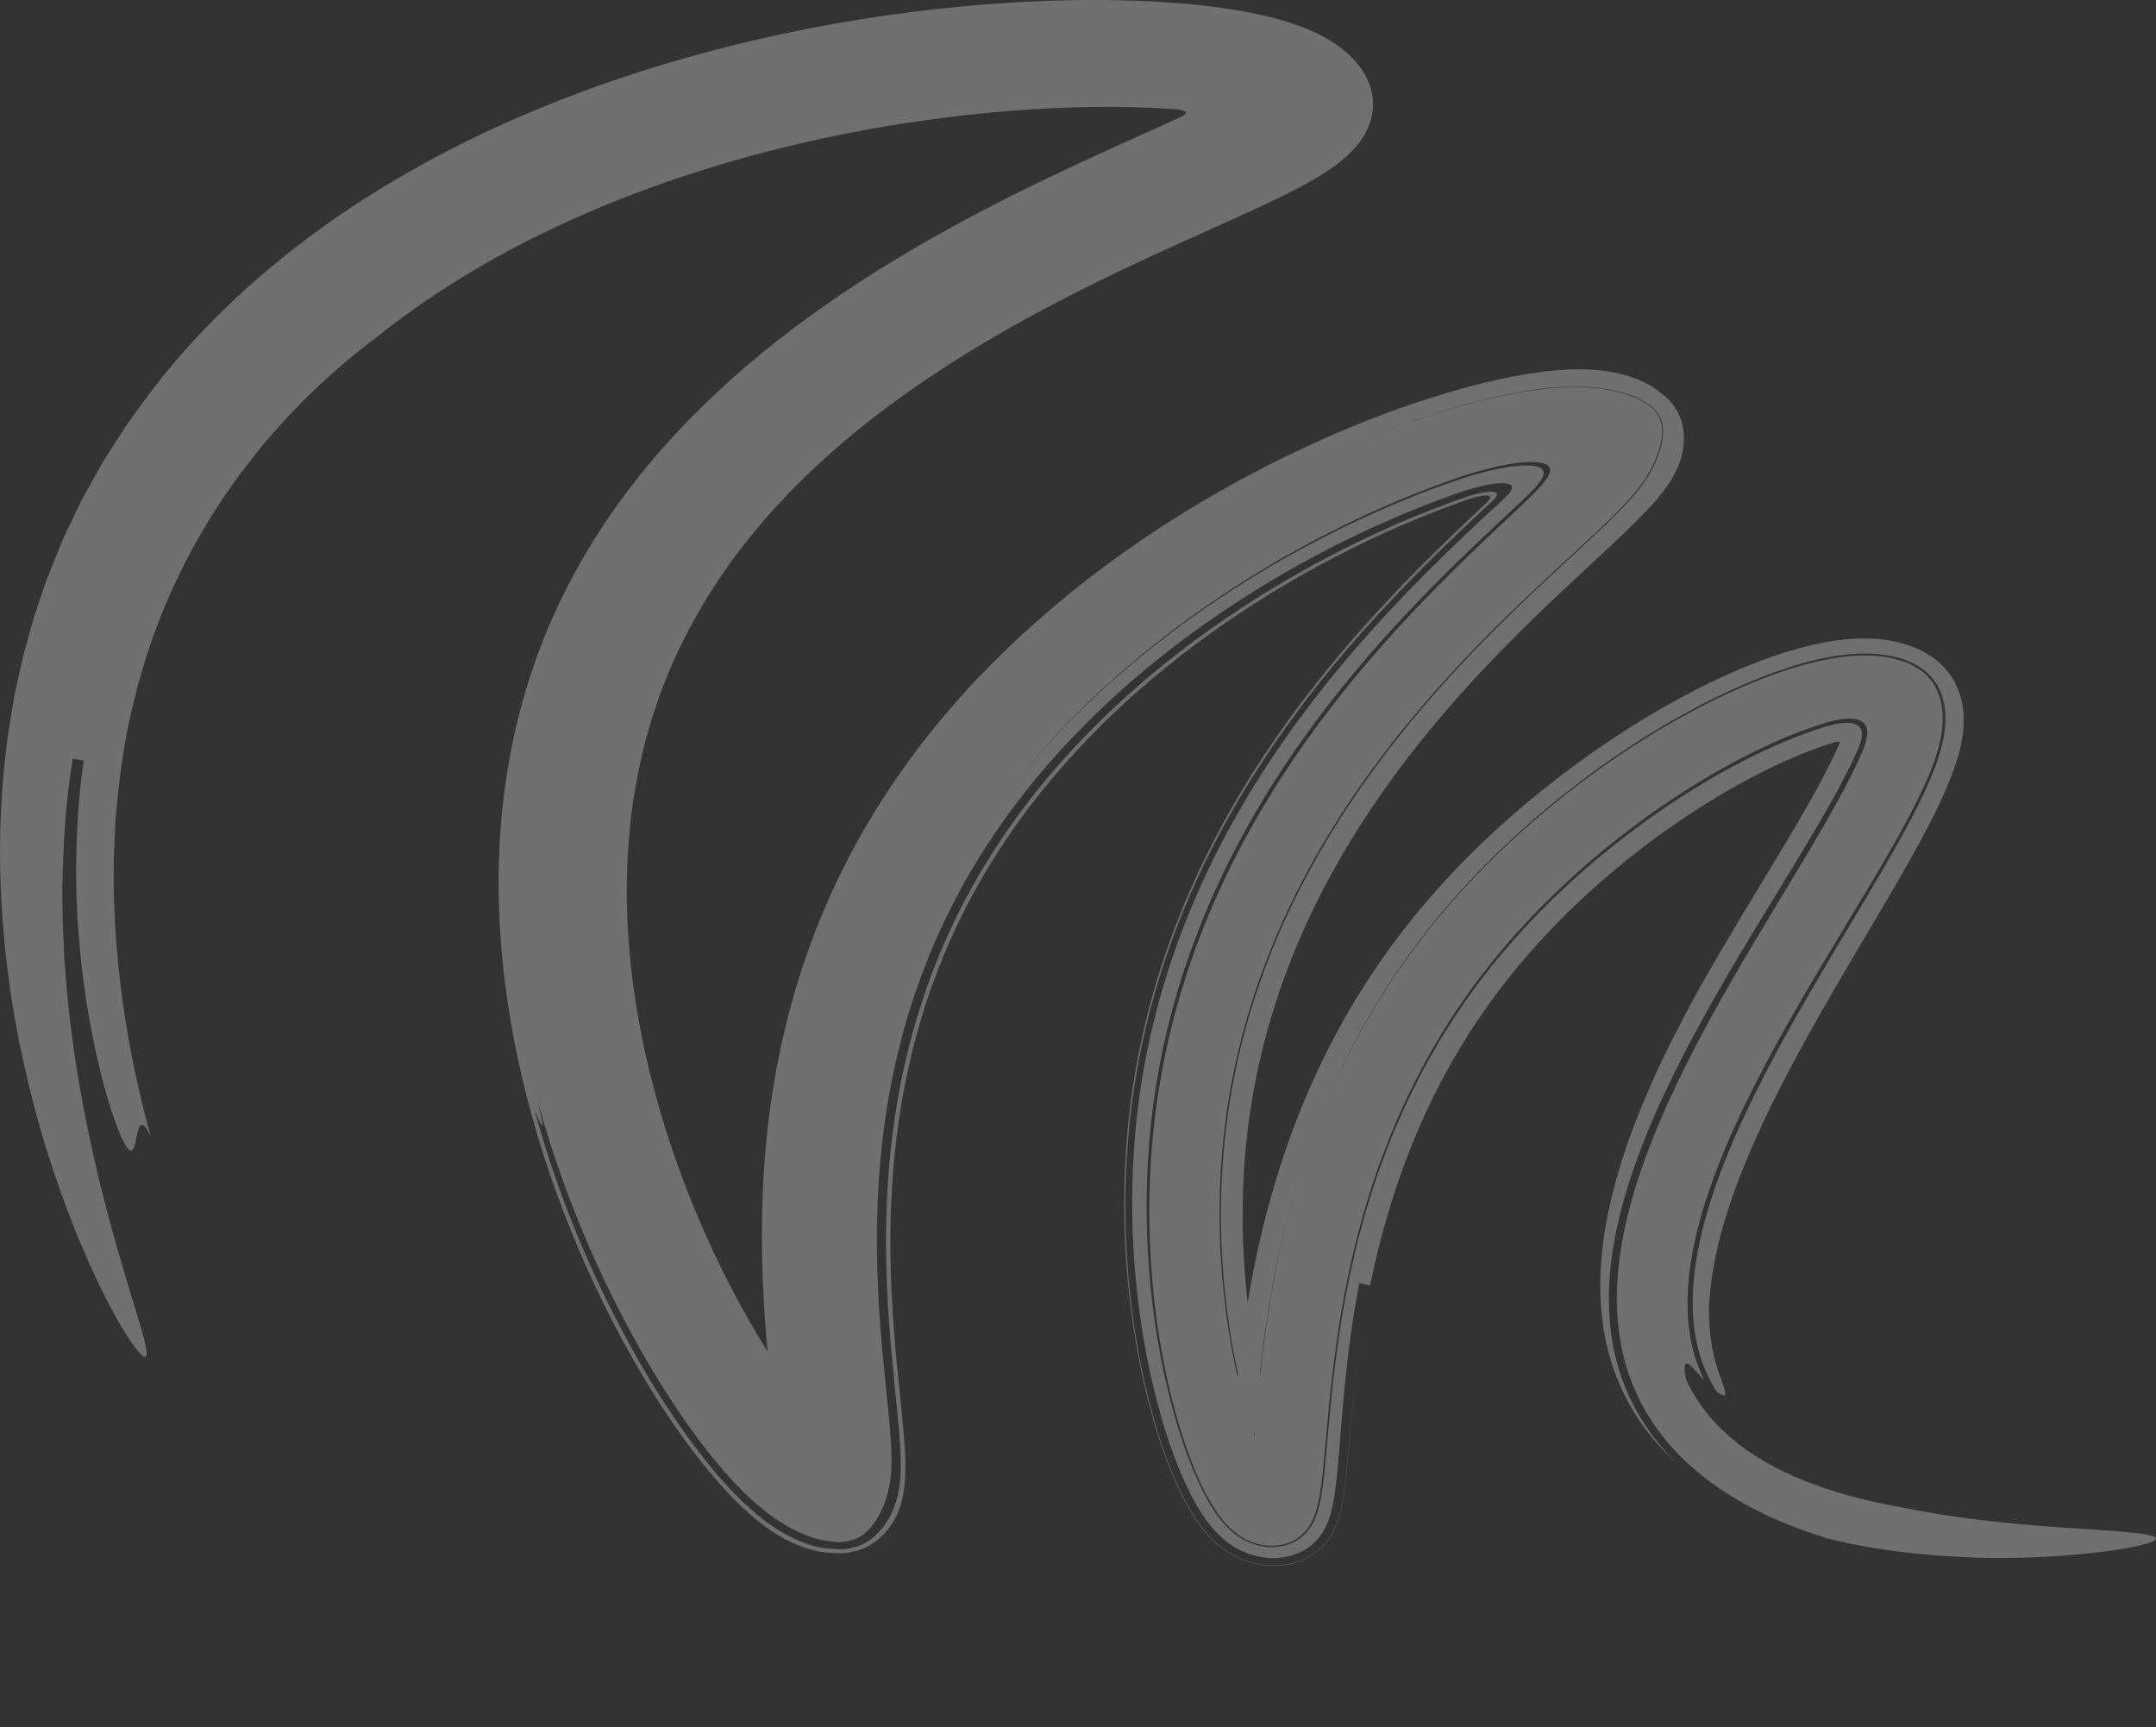<?xml version="1.0" encoding="UTF-8"?> <svg xmlns="http://www.w3.org/2000/svg" viewBox="0 0 555.781 445.168" fill="none"><rect x="0" y="0" width="555.781" height="445.168" fill="#333333" stroke="none"/><path d="M470.626 396.288C464.344 394.344 458.027 391.954 451.932 388.773C445.853 385.608 439.987 381.692 434.919 376.998C433.516 375.588 432.037 374.234 430.777 372.718C429.461 371.245 428.205 369.734 427.1 368.148C424.834 365.005 422.978 361.695 421.517 358.353C418.567 351.649 417.264 344.881 416.897 338.431C416.544 331.973 417.126 325.786 418.182 319.834C419.258 313.884 420.819 308.161 422.681 302.601C426.415 291.485 431.253 280.99 436.507 270.783C441.775 260.583 447.507 250.693 453.337 240.928C459.157 231.165 465.128 221.521 470.685 211.877C473.447 207.064 476.109 202.232 478.387 197.444L479.218 195.65L479.968 193.947C480.188 193.447 480.383 192.962 480.564 192.45C480.924 191.445 481.232 190.402 481.334 189.325C481.382 188.789 481.37 188.236 481.23 187.689C481.094 187.147 480.804 186.61 480.321 186.2C479.336 185.376 477.917 185.2 476.66 185.201C475.369 185.206 474.109 185.413 472.881 185.678C472.262 185.821 471.678 185.962 471.034 186.154L470.771 186.229L470.259 186.388L469.235 186.705C468.551 186.938 467.864 187.145 467.192 187.389C461.727 189.276 456.296 191.652 451.014 194.3C445.733 196.947 440.583 199.883 435.587 203.019C425.584 209.29 416.19 216.381 407.479 224.072C398.783 231.772 390.789 240.103 383.727 249.009C369.591 266.818 359.302 287.169 352.623 308.929C349.274 319.816 346.807 331.042 345.035 342.529C344.149 348.275 343.438 354.08 342.835 359.96C342.226 365.85 341.766 371.764 341.147 377.931C340.986 379.476 340.821 381.038 340.597 382.653C340.372 384.275 340.125 385.918 339.686 387.776C339.471 388.696 339.19 389.706 338.741 390.873L338.345 391.804C338.184 392.142 337.975 392.534 337.771 392.89L337.608 393.17L337.379 393.506C337.225 393.73 337.064 393.95 336.895 394.165C336.802 394.278 336.74 394.371 336.625 394.498L336.24 394.915C335.975 395.187 335.705 395.452 335.413 395.706C335.293 395.817 335.066 395.989 334.851 396.145C334.638 396.304 334.416 396.449 334.187 396.596C333.958 396.737 333.725 396.879 333.482 397.002C333.267 397.126 332.966 397.265 332.633 397.405C331.985 397.668 331.303 397.89 330.607 398.053C329.909 398.216 329.1 398.3 328.326 398.339C327.934 398.352 327.542 398.357 327.147 398.345C326.789 398.323 326.445 398.291 326.085 398.243C325.38 398.157 324.639 398.015 324.114 397.861C323.828 397.779 323.536 397.691 323.253 397.6C322.974 397.505 322.668 397.401 322.471 397.312C322.034 397.129 321.587 396.927 321.166 396.721C319.7 395.951 318.662 395.167 317.942 394.544L317.382 394.052L316.915 393.608C316.596 393.3 316.34 393.023 316.088 392.751C314.14 390.572 313.07 388.818 312.026 387.071C311.018 385.333 310.177 383.67 309.414 382.023C307.889 378.724 306.661 375.502 305.555 372.278C303.357 365.839 301.701 359.427 300.373 352.995C299.048 346.562 298.067 340.119 297.387 333.664C295.554 315.592 295.953 297.222 299.005 279.067C302.039 260.923 307.771 243.091 315.884 226.122C323.982 209.146 334.436 193.036 346.528 177.972C352.571 170.432 359.017 163.144 365.748 156.09C369.113 152.561 372.555 149.089 376.039 145.668L381.3 140.571L386.543 135.596L391.963 130.519C393.755 128.818 395.552 127.123 397.181 125.305C397.978 124.395 398.76 123.454 399.286 122.389C399.526 121.859 399.725 121.27 399.53 120.669C399.342 120.064 398.654 119.655 397.99 119.45C396.621 119.034 395.18 119.04 393.791 119.074C392.4 119.137 391.025 119.299 389.668 119.511C386.958 119.942 384.321 120.558 381.744 121.277C380.451 121.63 379.18 122.022 377.915 122.419L376.035 123.042L374.696 123.506C374.109 123.709 373.513 123.914 372.935 124.128C363.562 127.491 354.479 131.4 345.74 135.714C328.26 144.35 312.135 154.557 297.761 165.955C283.38 177.356 270.763 189.974 260.336 203.514C272.775 187.519 288.018 173.101 305.281 160.526C322.541 147.969 341.798 137.141 362.477 128.668C365.064 127.611 367.67 126.597 370.296 125.629C371.605 125.139 372.938 124.678 374.254 124.21L376.028 123.605L377.025 123.278C379.669 122.419 382.358 121.654 385.1 121.052C387.842 120.46 390.635 119.973 393.508 119.95C394.229 119.959 394.951 120.002 395.661 120.129C396.358 120.263 397.115 120.489 397.6 120.99C398.087 121.516 397.981 122.214 397.759 122.766C397.527 123.331 397.183 123.86 396.809 124.355C395.278 126.339 393.386 128.08 391.548 129.825L385.977 134.988L380.188 140.456C378.199 142.355 376.218 144.266 374.265 146.195C370.341 150.056 366.48 153.982 362.717 157.988C347.641 173.997 334.062 191.326 323.221 210.11C312.366 228.867 304.27 249.084 299.802 270.192C295.305 291.308 294.462 313.175 296.968 335.007C298.248 345.937 300.321 356.86 303.659 367.837C305.367 373.345 307.302 378.808 310.209 384.552C310.957 385.997 311.763 387.468 312.78 389.029C313.293 389.813 313.852 390.619 314.534 391.483C315.236 392.359 316.002 393.275 317.196 394.362C317.529 394.655 317.853 394.935 318.211 395.221C318.655 395.552 319.029 395.837 319.557 396.177C319.84 396.356 320.128 396.528 320.414 396.696C320.676 396.85 321.032 397.036 321.433 397.219C321.821 397.396 322.201 397.568 322.607 397.725C323.101 397.906 323.615 398.069 324.129 398.207C324.601 398.343 325.246 398.472 325.883 398.556C326.518 398.64 327.109 398.708 327.836 398.688C328.536 398.683 329.232 398.631 329.918 398.533C330.614 398.447 331.192 398.277 331.813 398.089C332.402 397.904 333.031 397.661 333.521 397.412C333.951 397.19 334.361 396.945 334.765 396.68C335.134 396.433 335.605 396.096 335.796 395.901C336.047 395.679 336.296 395.443 336.523 395.203C336.734 394.979 337.028 394.675 337.144 394.514L337.577 393.934L337.989 393.34L338.27 392.858C338.437 392.547 338.637 392.187 338.766 391.911L339.113 391.1C339.233 390.81 339.312 390.585 339.389 390.347L339.632 389.631L339.996 388.335C340.411 386.679 340.649 385.236 340.862 383.806C341.075 382.386 341.238 381.019 341.387 379.669C341.68 376.973 341.915 374.351 342.146 371.748C342.604 366.557 343.06 361.45 343.626 356.373C344.743 346.236 346.281 336.265 348.45 326.465C352.77 306.885 359.649 288.046 369.636 270.765C374.621 262.119 380.362 253.888 386.858 246.13C393.345 238.361 400.575 231.056 408.367 224.232C416.163 217.414 424.535 211.081 433.396 205.374C442.255 199.685 451.628 194.557 461.339 190.577C463.761 189.59 466.201 188.679 468.642 187.887C469.251 187.689 469.861 187.491 470.461 187.315L471.304 187.06L471.669 186.96C472.147 186.829 472.6 186.731 473.067 186.631C474.002 186.441 474.947 186.305 475.908 186.287C476.857 186.276 477.87 186.363 478.71 186.83C479.123 187.059 479.472 187.402 479.671 187.788C479.877 188.17 479.961 188.588 479.979 189.002C480.013 189.822 479.837 190.612 479.599 191.367C479.361 192.132 479.071 192.834 478.729 193.574C477.822 195.664 476.776 197.81 475.679 199.951C471.24 208.545 465.945 217.199 460.675 225.872C455.374 234.554 449.997 243.289 444.824 252.186C439.652 261.084 434.667 270.135 430.167 279.502C425.684 288.877 421.651 298.545 418.707 308.831C417.248 313.972 416.075 319.281 415.379 324.796C414.681 330.313 414.484 336.061 415.123 342.031C415.778 347.994 417.3 354.227 420.205 360.354C421.635 363.417 423.416 366.43 425.509 369.317C426.545 370.767 427.684 372.165 428.887 373.518C429.497 374.193 430.059 374.895 430.713 375.539L432.653 377.478C430.419 375.505 428.319 373.334 426.352 371.048C424.41 368.744 422.641 366.292 421.098 363.743C417.989 358.641 415.798 353.174 414.448 347.713C413.088 342.242 412.533 336.765 412.527 331.391C412.524 326.015 413.066 320.722 413.986 315.502C415.837 305.07 419.156 294.938 423.289 284.892C427.433 274.848 432.429 264.899 437.964 254.9C444.7 242.915 451.835 231.339 458.691 219.945C462.105 214.248 465.456 208.597 468.508 203.024C470.024 200.243 471.465 197.472 472.743 194.776L473.665 192.77L474.07 191.84C474.093 191.802 474.086 191.815 474.1 191.798L474.17 191.682C474.211 191.598 474.261 191.502 474.261 191.392C474.27 191.284 474.184 191.172 474.064 191.14C473.948 191.105 473.823 191.101 473.69 191.109C473.619 191.116 473.549 191.122 473.486 191.134L473.413 191.149L473.366 191.16L472.962 191.281C472.231 191.499 471.494 191.736 470.749 191.986C464.788 193.972 458.718 196.665 452.841 199.681C446.954 202.709 441.22 206.101 435.696 209.728C424.632 216.998 414.373 225.24 405.145 234.169C400.518 238.637 396.179 243.298 392.11 248.108C388.043 252.922 384.309 257.905 380.829 263.055C373.93 273.368 368.205 284.339 363.657 295.778C359.099 307.216 355.671 319.106 353.208 331.28C352.492 331.124 351.105 330.818 350.405 330.671C348.722 339.409 347.525 348.259 346.639 357.229C346.191 361.72 345.828 366.231 345.463 370.817L344.886 377.802C344.666 380.177 344.428 382.587 344.036 385.213C343.828 386.548 343.587 387.923 343.175 389.536C342.955 390.356 342.704 391.224 342.276 392.294L341.931 393.118C341.877 393.243 341.793 393.42 341.705 393.59L341.437 394.09L341.161 394.589C341.082 394.736 340.939 394.954 340.796 395.171C340.513 395.597 340.202 396.014 339.881 396.417C339.428 396.952 338.891 397.489 338.347 397.981C338.125 398.194 337.644 398.554 337.221 398.848C336.783 399.15 336.328 399.428 335.857 399.691C335.449 399.927 334.776 400.237 334.112 400.482C333.451 400.729 332.762 400.946 332.059 401.112C330.648 401.449 328.994 401.576 327.435 401.533C326.706 401.502 326.012 401.418 325.301 401.309C324.56 401.191 323.905 401.051 323.373 400.899C322.799 400.745 322.231 400.564 321.676 400.364C321.166 400.174 320.783 400.013 320.337 399.811C319.936 399.626 319.444 399.392 319.127 399.218C318.807 399.043 318.492 398.862 318.182 398.674C317.504 398.266 317.081 397.958 316.616 397.623C316.394 397.462 316.136 397.271 315.952 397.122L315.425 396.68L314.903 396.225C314.731 396.068 314.616 395.957 314.466 395.815C314.197 395.554 313.895 395.269 313.664 395.019L312.989 394.297C312.162 393.363 311.496 392.518 310.934 391.729C309.799 390.15 308.936 388.736 308.154 387.363C307.384 385.99 306.702 384.667 306.085 383.376C304.853 380.784 303.799 378.269 302.861 375.779C300.985 370.801 299.49 365.907 298.221 361.02C296.95 356.135 295.903 351.282 295.04 346.424C291.639 327.025 290.982 307.694 292.974 288.705C294.988 269.72 299.845 251.23 307.15 233.775C314.434 216.299 324.132 199.863 335.465 184.572C346.789 169.269 359.805 155.113 373.527 141.844L378.69 136.906L383.199 132.675L385.843 130.289C386.725 129.477 387.629 128.659 388.467 127.761C388.879 127.312 389.278 126.845 389.566 126.315C389.699 126.052 389.813 125.757 389.754 125.46C389.699 125.153 389.396 124.92 389.088 124.8C388.446 124.557 387.753 124.524 387.08 124.529C386.41 124.534 385.734 124.59 385.066 124.677C383.731 124.851 382.411 125.127 381.096 125.458C380.442 125.624 379.789 125.804 379.128 125.997L378.146 126.299L377.65 126.456L376.368 126.888C371.852 128.434 367.387 130.137 362.982 131.957C345.359 139.241 328.736 148.318 313.512 158.745C298.293 169.178 284.495 181.05 272.63 194.195C260.769 207.346 250.886 221.786 243.502 237.291C239.772 245.035 236.725 253.058 234.201 261.256C231.72 269.469 229.819 277.868 228.493 286.412C225.839 303.507 225.496 321.098 226.726 338.97C226.878 341.208 227.05 343.452 227.245 345.697L227.587 349.487L228.154 355.315C228.543 359.205 228.981 363.127 229.32 366.979C229.649 370.821 229.919 374.637 229.794 377.999C229.667 381.339 229.126 384.128 228.371 386.421C227.603 388.702 226.683 390.556 225.57 392.165C225.025 392.987 224.407 393.723 223.681 394.455C222.946 395.176 222.081 395.876 220.797 396.503C220.135 396.816 219.331 397.006 218.511 397.156C218.461 397.296 218.323 397.222 218.236 397.265L217.937 397.308C217.739 397.328 217.531 397.371 217.334 397.382C216.949 397.394 216.549 397.453 216.174 397.432C214.626 397.346 213.309 397.145 212.025 396.916C209.464 396.404 207.03 395.436 204.522 394.172C202.021 392.896 199.446 391.204 196.817 389.117L194.833 387.459C194.169 386.89 193.501 386.231 192.837 385.619L191.838 384.692L190.841 383.67L188.844 381.613C186.202 378.677 183.552 375.602 181.019 372.215C180.384 371.374 179.734 370.561 179.116 369.695L177.259 367.099C176.001 365.386 174.852 363.562 173.637 361.79C173.034 360.9 172.454 360.003 171.876 359.096L170.657 357.166L168.599 353.819C165.894 349.342 163.357 344.82 160.958 340.261C151.39 322.016 143.927 303.135 138.637 283.813C139.264 286.575 139.622 288.245 139.77 289.151C139.912 290.062 139.835 290.225 139.634 289.969C139.242 289.455 138.339 287.293 137.822 286.174C137.619 285.408 137.426 284.679 137.236 283.974C137.426 284.679 137.623 285.415 137.822 286.174C137.352 285.164 137.122 284.982 137.658 287.472C137.117 284.976 137.352 285.164 137.822 286.174C140.422 295.717 143.583 305.159 147.262 314.471C150.93 323.783 155.14 332.959 159.878 341.995C162.249 346.51 164.764 350.994 167.445 355.433C168.119 356.538 168.781 357.651 169.489 358.754L170.227 359.935L171.145 361.358L173.015 364.167L174.891 366.974L176.842 369.704C178.125 371.556 179.479 373.28 180.817 375.029C186.184 382.014 191.948 387.982 197.434 392.131C200.18 394.167 202.821 395.685 205.383 396.825C206.024 397.102 206.663 397.387 207.296 397.6C207.93 397.838 208.56 398.069 209.189 398.232L210.135 398.504L211.094 398.724C211.726 398.903 212.373 398.948 213.015 399.027C214.323 399.141 215.687 399.297 217.257 399.279C217.648 399.231 218.028 399.224 218.441 399.147L219.053 399.05C219.177 399.098 219.22 398.93 219.33 398.925L219.643 398.864C220.063 398.783 220.462 398.69 220.867 398.592C221.22 398.459 221.617 398.339 221.928 398.187C223.228 397.6 224.14 397 224.935 396.347C225.718 395.692 226.421 395.033 227.041 394.287C228.308 392.828 229.406 391.086 230.335 388.845C231.253 386.604 231.93 383.797 232.143 380.34C232.329 376.839 232.103 372.854 231.772 368.794C231.427 364.715 230.974 360.565 230.562 356.441L229.955 350.255L229.592 346.145C229.402 343.939 229.239 341.741 229.087 339.557C227.891 322.054 228.156 304.855 230.653 288.148C233.109 271.445 237.767 255.276 244.761 240.071C251.749 224.869 261.095 210.645 272.433 197.651C283.759 184.655 296.984 172.858 311.623 162.428C326.261 151.998 342.287 142.858 359.314 135.382C363.564 133.515 367.883 131.76 372.251 130.13C373.343 129.715 374.435 129.324 375.534 128.929L377.177 128.349L378.382 127.936C378.783 127.799 379.173 127.685 379.569 127.567C381.158 127.12 382.769 126.72 384.441 126.709C384.851 126.728 385.288 126.747 385.657 126.959C385.843 127.065 385.945 127.261 385.918 127.437C385.902 127.616 385.811 127.786 385.721 127.941C385.32 128.561 384.76 129.079 384.232 129.594C383.695 130.107 383.142 130.602 382.603 131.091L381.797 131.827L377.211 136.144C363.58 149.057 350.444 162.789 338.841 177.624C327.229 192.447 317.09 208.366 309.16 225.34C301.23 242.305 295.545 260.313 292.584 278.926C289.609 297.555 289.33 316.634 291.58 335.798C292.724 345.396 294.489 355.004 297.181 364.733C298.534 369.605 300.115 374.49 302.163 379.54C303.203 382.073 304.359 384.64 305.838 387.388C306.586 388.766 307.422 390.193 308.489 391.768L309.352 392.987C309.697 393.433 309.985 393.834 310.388 394.317L310.986 395.015C311.179 395.253 311.432 395.538 311.666 395.787L312.024 396.175L312.447 396.603C312.751 396.902 313.016 397.158 313.367 397.48C313.741 397.808 314.129 398.139 314.514 398.459C314.976 398.821 315.502 399.206 316.014 399.564C316.236 399.725 316.655 399.986 316.97 400.176C317.316 400.385 317.659 400.586 318.014 400.781C318.356 400.974 318.902 401.239 319.358 401.443C319.847 401.662 320.294 401.855 320.831 402.054C321.456 402.281 322.09 402.485 322.734 402.666C323.343 402.841 324.025 403.001 324.87 403.133C325.666 403.262 326.468 403.353 327.263 403.405C328.122 403.443 329.037 403.427 329.918 403.362C330.797 403.289 331.697 403.178 332.499 402.997C333.285 402.818 334.069 402.594 334.824 402.322C335.533 402.066 336.405 401.701 336.881 401.436C337.418 401.153 337.934 400.847 338.428 400.511C338.895 400.201 339.468 399.786 339.788 399.51C340.098 399.238 340.404 398.959 340.694 398.674C340.986 398.388 341.267 398.092 341.542 397.788C341.813 397.48 341.924 397.324 342.117 397.077C342.448 396.63 342.801 396.132 343.066 395.708C343.275 395.348 343.474 394.988 343.669 394.623L343.941 394.084L344.138 393.649L344.51 392.765C344.72 392.219 344.863 391.763 345.04 391.254C345.597 389.416 345.874 387.984 346.127 386.591C346.374 385.202 346.537 383.954 346.701 382.698C347.299 377.779 347.645 373.28 348.058 368.782C348.851 359.835 349.789 351.123 351.173 342.495C350.233 348.45 349.494 354.465 348.878 360.558C348.244 366.673 347.799 372.793 347.149 379.327C346.982 380.974 346.789 382.646 346.537 384.427C346.275 386.226 345.998 388.064 345.359 390.433C345.024 391.612 344.641 392.96 343.601 394.949L343.175 395.704C343.035 395.946 342.77 396.336 342.55 396.639C342.323 396.966 342.085 397.281 341.836 397.593C341.553 397.942 341.106 398.42 340.71 398.801C340.248 399.238 339.999 399.508 339.294 400.031C338.632 400.52 337.932 400.976 337.194 401.384C336.568 401.751 335.365 402.265 334.346 402.598C333.265 402.947 332.209 403.217 330.958 403.357C329.748 403.511 328.473 403.557 327.254 403.504C326.144 403.436 325.02 403.285 323.926 403.058C322.954 402.845 322.102 402.596 321.207 402.297C320.275 401.975 319.784 401.742 319.07 401.422C318.356 401.094 317.81 400.797 317.369 400.534C316.9 400.26 316.372 399.936 315.982 399.669C315.617 399.419 315.268 399.163 314.917 398.907C314.539 398.631 314.271 398.404 314.011 398.189L313.22 397.507C312.973 397.283 312.79 397.102 312.579 396.9L311.967 396.293L311.469 395.756L310.979 395.216L310.56 394.727C310.281 394.403 310.007 394.059 309.787 393.771C308.825 392.534 308.106 391.453 307.445 390.418C306.785 389.371 306.239 388.403 305.698 387.434C304.667 385.524 303.797 383.709 303.008 381.921C301.434 378.357 300.165 374.911 299.037 371.488C296.796 364.656 295.115 357.929 293.778 351.214C292.443 344.498 291.478 337.808 290.821 331.126C289.512 317.77 289.446 304.461 290.665 291.297C293.069 264.935 300.972 239.459 313.157 216.144C325.305 192.789 341.625 171.585 359.962 152.377C364.543 147.571 369.244 142.873 374.002 138.286L377.58 134.863L381.135 131.503L381.971 130.734C382.526 130.22 383.09 129.708 383.596 129.146C383.833 128.865 384.114 128.577 384.164 128.208C384.187 128.016 383.99 127.851 383.781 127.793C383.566 127.729 383.351 127.708 383.133 127.706C382.268 127.704 381.434 127.87 380.623 128.064C380.22 128.161 379.816 128.273 379.42 128.401L378.828 128.588C379.22 128.464 376.916 129.229 375.536 129.743C363.243 134.183 351.316 139.608 340.001 145.76C317.346 158.068 296.95 173.225 280.111 190.749C271.687 199.513 264.165 208.879 257.733 218.782C251.287 228.672 245.964 239.117 241.768 249.979C237.552 260.839 234.516 272.122 232.506 283.661C230.523 295.212 229.57 307.012 229.527 318.975C229.499 324.954 229.69 330.979 230.052 337.042C230.236 340.076 230.458 343.121 230.718 346.177L231.326 352.845L232.225 361.763C232.526 364.738 232.812 367.704 233.052 370.629C233.143 372.061 233.276 373.545 233.322 374.936L233.383 377.014L233.417 378.054L233.394 379.026C233.337 384.312 232.334 388.46 230.798 391.217C230.052 392.674 229.212 393.818 228.301 394.861C227.385 395.896 226.411 396.789 225.216 397.618C224.618 398.04 223.95 398.431 223.115 398.828C222.302 399.227 221.254 399.626 220.054 399.816C217.76 400.557 215.608 400.226 213.797 400.174C210.162 399.972 206.715 398.808 202.987 396.963C202.758 396.85 202.527 396.746 202.294 396.614L201.583 396.202L200.161 395.373C199.207 394.786 198.227 394.068 197.259 393.42C196.273 392.663 195.282 391.868 194.3 391.091L191.302 388.412C187.288 384.62 183.277 379.977 179.437 375.008C177.496 372.552 175.659 369.902 173.803 367.296L171.119 363.281C170.671 362.615 170.229 361.944 169.794 361.26L169.141 360.245L168.585 359.343C160.922 347.086 154.552 334.552 149.1 321.796C138.303 296.291 131.219 269.813 129.14 243.051C128.108 229.678 128.358 216.257 130.153 203.007C131.942 189.761 135.299 176.69 140.34 164.161C145.396 151.639 152.108 139.702 160.23 128.634C168.342 117.554 177.821 107.326 188.243 97.981C209.115 79.266 233.659 64.131 259.23 51.225C272 44.754 285.132 38.839 297.913 33.093L303.912 30.363C304.18 30.235 304.452 30.104 304.708 29.965C304.964 29.826 305.222 29.677 305.44 29.502C305.551 29.413 305.652 29.312 305.693 29.186C305.748 29.062 305.691 28.908 305.569 28.808C305.052 28.435 304.372 28.343 303.749 28.242L303.278 28.183L302.63 28.13L300.559 27.99L297.965 27.844C296.227 27.757 294.482 27.692 292.729 27.64C278.695 27.269 264.394 28.002 250.278 29.519C222.021 32.594 194.307 38.793 168.496 48.071C163.529 49.859 157.396 52.215 150.836 55.071C144.272 57.921 137.288 61.268 130.551 64.904C123.81 68.535 117.324 72.453 111.626 76.272C105.908 80.078 100.968 83.785 97.142 86.851C65.543 110.539 43.854 143.053 34.864 179.293C32.477 188.319 31.08 197.624 30.17 207.005L29.865 210.532L29.71 212.293L29.633 214.068L29.33 221.174L29.32 228.314L29.328 230.102L29.397 231.894L29.537 235.479C30.396 254.617 33.624 273.957 38.914 293.051C36.771 288.385 36.009 289.688 35.434 291.945C34.866 294.19 34.62 297.369 33.265 296.291C32.602 295.747 31.615 294.143 30.344 290.792C29.717 289.117 28.914 287.015 28.148 284.377C27.765 283.061 27.344 281.615 26.881 280.032C26.429 278.45 26.034 276.717 25.571 274.836C23.786 267.321 21.787 257.372 20.573 244.367C20.431 242.743 20.292 241.068 20.148 239.351C19.987 237.629 19.96 235.862 19.859 234.044C19.794 232.225 19.661 230.358 19.65 228.446C19.645 226.532 19.636 224.569 19.63 222.553C19.751 214.5 20.142 205.621 21.598 196.001C20.883 195.878 19.463 195.634 18.752 195.517C17.157 205.216 16.473 214.696 16.197 223.797C16.166 224.935 16.142 226.069 16.112 227.197C16.083 228.326 16.044 229.443 16.079 230.56C16.104 232.794 16.133 235.001 16.16 237.182C16.198 239.367 16.349 241.528 16.425 243.656C16.473 244.723 16.517 245.783 16.568 246.841C16.653 247.895 16.733 248.944 16.815 249.981C18.004 266.632 20.603 281.538 23.322 294.381C26.146 307.214 29.087 318.012 31.63 326.545C34.142 335.086 36.183 341.387 37.203 345.289C38.167 349.071 37.986 350.473 36.576 349.263C35.868 348.645 34.871 347.435 33.521 345.429C32.152 343.39 30.498 340.635 28.631 337.128C26.749 333.611 24.644 329.341 22.411 324.252C20.155 319.17 17.789 313.268 15.406 306.502C14.186 303.122 13.041 299.512 11.823 295.699C11.262 293.782 10.68 291.818 10.088 289.799C9.486 287.778 8.979 285.694 8.411 283.562C6.215 275.015 4.182 265.554 2.633 255.143C0.366 238.902 -0.701 222.054 0.5 204.928C0.661 202.791 0.768 200.634 0.981 198.492C1.23 196.346 1.478 194.201 1.729 192.037C1.86 190.961 1.963 189.875 2.127 188.805C2.304 187.728 2.485 186.656 2.662 185.579C3.026 183.427 3.385 181.269 3.752 179.098C4.225 176.951 4.698 174.795 5.172 172.639C5.412 171.559 5.652 170.479 5.892 169.399C6.155 168.323 6.473 167.258 6.764 166.183C7.362 164.04 7.961 161.888 8.562 159.727C9.195 157.581 9.984 155.464 10.685 153.322C12.038 149.023 13.851 144.833 15.567 140.596C16.376 138.459 17.464 136.417 18.433 134.323C19.445 132.248 20.398 130.147 21.477 128.084C22.61 126.05 23.754 124.009 24.888 121.966C25.458 120.942 26.032 119.924 26.609 118.897C27.222 117.891 27.878 116.903 28.512 115.91C29.798 113.924 31.078 111.932 32.365 109.936C32.985 108.926 33.721 107.977 34.432 107.008C35.142 106.039 35.852 105.08 36.562 104.111C47.805 88.55 62.102 74.396 78.479 61.992C94.883 49.588 113.447 39.005 133.419 30.319C153.396 21.629 174.759 14.799 196.979 9.783C219.22 4.78 242.292 1.515 266.098 0.381C272.054 0.102 278.058 -0.034 284.139 0.007C287.178 0.025 290.232 0.093 293.313 0.205C294.854 0.26 296.402 0.337 297.949 0.423L300.285 0.564L302.827 0.748L304.733 0.9L305.691 0.977L306.724 1.077C308.104 1.209 309.488 1.346 310.859 1.508C313.617 1.814 316.32 2.219 318.998 2.648C324.295 3.572 329.429 4.734 333.854 6.296C338.324 7.832 342.051 9.719 345.004 11.864C347.972 14.026 350.197 16.352 351.934 19.349C352.662 20.67 353.292 22.217 353.627 23.772C353.967 25.333 354.003 26.746 353.901 28.043C353.656 30.61 352.868 32.879 351.434 35.231C349.997 37.567 347.811 39.928 344.818 42.201C343.331 43.336 341.68 44.447 339.881 45.524C338.113 46.609 336.188 47.649 334.246 48.672C330.326 50.706 326.212 52.647 322.084 54.547L315.042 57.739L302.197 63.531C285.259 71.219 268.984 79.231 253.806 88.265C238.639 97.276 224.584 107.26 212.322 118.393C200.061 129.517 189.629 141.804 181.64 155.078C176.876 162.951 172.928 171.195 169.865 179.727C168.361 184.003 167.047 188.348 165.926 192.742C164.848 197.155 163.968 201.623 163.277 206.136C160.576 224.208 161.195 243.01 164.441 261.779C167.709 280.551 173.569 299.333 181.593 317.507C185.618 326.588 190.191 335.531 195.321 344.136L197.274 347.339L197.773 348.13C197.801 348.173 197.806 348.18 197.807 348.171C197.807 348.171 197.812 348.176 197.823 348.178C197.823 348.178 197.836 348.171 197.842 348.166C197.845 348.148 197.825 348.126 197.824 348.135C197.824 348.135 197.824 348.135 197.834 348.146L197.838 348.153L197.59 345.207C195.858 324.644 195.815 303.584 198.917 282.932C201.979 262.275 208.129 241.981 217.715 223.079C222.47 213.616 228.108 204.528 234.414 195.869C240.769 187.234 247.772 179.006 255.44 171.289C276.509 150.042 302.095 132.076 330.908 117.89C338.134 114.363 345.565 111.056 353.26 108.057C355.181 107.308 357.123 106.572 359.076 105.857L362.024 104.806L363.51 104.291L365.245 103.699C372.328 101.357 379.601 99.236 386.645 97.723C393.676 96.198 400.468 95.27 406.389 95.166C412.243 95.141 417.158 95.904 421.127 97.371C422.126 97.738 423.094 98.132 424.009 98.599C424.938 99.048 425.842 99.556 426.667 100.158C427.512 100.784 428.357 101.409 429.329 102.182C430.213 102.973 431.117 103.988 431.799 105.047C433.165 107.171 433.55 108.739 433.854 110.288C434.114 111.834 434.153 113.348 433.969 114.998C433.786 116.639 433.339 118.432 432.517 120.389C431.67 122.361 430.394 124.512 428.647 126.781C426.891 129.054 424.7 131.418 422.346 133.781C419.999 136.15 417.495 138.523 414.964 140.886C410.748 144.822 406.522 148.762 402.292 152.705C399.65 155.191 397.049 157.68 394.48 160.184C384.212 170.205 374.583 180.553 365.891 191.449C357.207 202.332 349.469 213.739 342.98 225.675C336.484 237.599 331.237 250.043 327.48 262.885C323.703 275.731 321.404 288.95 320.636 302.39C319.868 315.83 320.527 329.492 322.668 342.998C323.74 349.746 325.185 356.459 327.077 362.971C328.026 366.22 329.096 369.421 330.294 372.457C330.895 373.971 331.529 375.446 332.186 376.817C332.839 378.171 333.541 379.465 334.137 380.369C334.284 380.607 334.414 380.779 334.52 380.938L334.654 381.115L334.713 381.185C334.808 381.121 334.323 381.409 334.153 381.507L333.446 381.953L332.755 382.42C332.524 382.578 332.322 382.694 332.118 382.837C331.701 383.12 331.303 383.407 330.911 383.718C330.714 383.883 330.523 384.024 330.356 384.146C330.188 384.278 330.011 384.413 329.848 384.549C329.683 384.688 329.517 384.833 329.363 384.982C329.2 385.143 329.053 385.279 328.921 385.388C328.643 385.632 328.389 385.898 328.151 386.178C327.915 386.441 327.734 386.623 327.562 386.883C327.388 387.162 327.256 387.314 327.143 387.522C327.086 387.622 327.041 387.733 327.002 387.842C326.964 387.905 326.93 387.975 326.905 388.057C326.878 388.134 326.864 388.218 326.851 388.301C326.837 388.351 326.828 388.383 326.826 388.435C326.819 388.48 326.821 388.539 326.826 388.578C326.826 388.578 326.819 388.591 326.821 388.607C326.81 388.614 326.855 388.723 326.803 388.585C326.785 388.542 326.762 388.505 326.737 388.476C326.701 388.422 326.712 388.467 326.631 388.351C326.513 388.181 326.373 388.025 326.212 387.905C326.144 387.869 326.026 387.742 325.892 387.631C325.772 387.522 325.634 387.416 325.505 387.318C325.217 387.103 324.999 387.024 324.558 386.718C324.161 386.462 323.76 386.235 323.339 386.029C323.114 385.911 322.944 385.864 322.675 385.714C322.405 385.574 322.133 385.431 321.85 385.297C321.293 385.032 320.74 384.79 320.164 384.57C319.863 384.445 319.641 384.395 319.251 384.214L318.182 383.777C317.461 383.494 316.739 383.231 316.014 382.986C315.631 382.859 315.903 382.966 315.814 382.941C315.814 382.941 315.817 382.92 315.819 382.911C315.832 382.861 315.851 382.818 315.875 382.769C315.975 382.415 316.12 381.914 316.238 381.253C316.365 380.621 316.483 379.891 316.596 379.148C316.811 377.632 316.999 375.987 317.176 374.308C317.858 367.545 318.42 360.349 319.226 353.226C320.808 338.927 323.241 324.578 327.05 310.587C330.841 296.596 335.954 282.914 342.609 269.899C349.249 256.883 357.431 244.523 367.033 233.188C376.624 221.862 387.497 211.552 399.347 202.251C407.95 195.463 417.885 188.51 429.306 182C435.025 178.754 441.122 175.621 447.743 172.781C451.06 171.357 454.49 170.003 458.149 168.781C459.058 168.471 459.987 168.175 460.925 167.889C461.287 167.765 462.11 167.539 462.798 167.347C463.505 167.152 464.199 166.931 464.935 166.762C467.819 165.995 470.769 165.417 473.712 165.015C479.612 164.219 485.446 164.367 490.637 165.879C491.956 166.223 493.209 166.733 494.446 167.259C495.685 167.819 496.829 168.519 497.992 169.251C500.237 170.801 502.113 172.794 503.373 174.903C505.924 179.112 506.606 183.836 506.015 188.885C505.711 191.402 505.088 193.966 504.268 196.508C503.867 197.782 503.409 199.047 502.911 200.309C502.661 200.927 502.417 201.585 502.161 202.174L501.642 203.389C498.889 209.706 495.765 215.491 492.608 221.159C489.441 226.805 486.21 232.288 483.031 237.67C476.665 248.418 470.522 258.761 465.089 268.658C459.644 278.543 454.905 287.971 451.177 296.683C447.434 305.385 444.727 313.365 443.055 320.232C441.365 327.1 440.717 332.837 440.565 337.114C440.452 343.279 441.331 347.729 442.207 350.958C443.111 354.186 443.997 356.232 444.432 357.56C444.888 358.886 444.901 359.479 444.534 359.59C444.161 359.701 443.429 359.307 442.513 358.621C438.455 352.335 436.625 345.038 436.382 337.601C436.138 330.14 437.363 322.555 439.339 315.089C441.333 307.621 444.079 300.246 447.24 292.989C450.407 285.73 453.982 278.575 457.782 271.485C465.388 257.304 473.909 243.434 482.29 229.332C486.466 222.264 490.63 215.151 494.396 207.658C495.332 205.779 496.247 203.877 497.104 201.926L497.756 200.406L498.57 198.385C499.082 197.03 499.585 195.664 499.99 194.285C501.655 188.771 502.224 183.226 500.201 178.238C499.691 176.987 498.959 175.77 498.014 174.642C497.074 173.511 495.873 172.514 494.55 171.714C491.908 170.085 488.893 169.215 485.809 168.773C479.63 167.872 472.863 168.795 466.417 170.457C462.866 171.397 460.943 172.045 458.55 172.86C456.253 173.664 454.005 174.516 451.812 175.43C447.421 177.243 443.198 179.221 439.099 181.332C422.743 189.788 408.181 200.056 395.026 211.473C381.923 222.92 370.291 235.626 360.75 249.522C351.196 263.39 343.717 278.314 338.143 293.755C331.232 312.688 327.209 332.463 324.966 352.274C324.395 357.225 323.93 362.178 323.488 367.081L322.813 374.367C322.573 376.753 322.312 379.125 321.966 381.287C321.789 382.363 321.581 383.383 321.354 384.157C321.297 384.377 321.238 384.495 321.191 384.658C321.166 384.749 321.143 384.778 321.118 384.828L321.071 384.957L321.059 384.946C320.985 384.912 321.141 384.975 321.377 385.086L321.957 385.356L322.53 385.644C322.732 385.757 322.899 385.832 323.033 385.891C323.327 386.027 323.62 386.172 323.905 386.33C324.191 386.487 324.469 386.659 324.739 386.842C324.888 386.951 324.986 386.999 325.081 387.053C325.181 387.116 325.274 387.171 325.369 387.237C325.738 387.472 326.139 387.887 326.3 387.998C326.402 388.093 326.499 388.197 326.579 388.322C326.624 388.397 326.653 388.431 326.669 388.44C326.69 388.462 326.703 388.478 326.724 388.501C326.758 388.542 326.78 388.614 326.796 388.664C326.783 388.637 326.78 388.614 326.778 388.598C326.789 388.625 326.758 388.422 326.803 388.32C326.817 388.227 326.844 388.093 326.887 388C326.905 387.948 326.93 387.898 326.959 387.857L327.05 387.635C327.12 387.484 327.204 387.352 327.292 387.225C327.385 387.094 327.505 386.881 327.632 386.722C327.761 386.557 327.893 386.412 328.049 386.246C328.208 386.045 328.384 385.859 328.568 385.675C328.752 385.485 328.935 385.338 329.141 385.152C329.356 384.941 329.583 384.735 329.814 384.545L330.168 384.255C330.272 384.178 330.453 384.04 330.492 384.019L330.471 383.997C330.421 383.949 330.19 383.691 329.957 383.385C329.721 383.086 329.452 382.682 329.187 382.275C328.101 380.591 327.039 378.47 326.098 376.329C325.149 374.168 324.284 371.918 323.493 369.632C320.341 360.465 318.22 350.876 316.804 341.313C315.4 331.729 314.711 322.104 314.736 312.545C314.77 293.418 317.738 274.605 323.631 256.631C329.486 238.646 338.2 221.535 349.048 205.523C359.892 189.486 372.876 174.577 387.137 160.479C390.703 156.944 394.344 153.466 398.049 149.995L405.133 143.409C408.138 140.621 411.187 137.832 414.101 135.028C417.008 132.227 419.818 129.399 421.993 126.697C424.204 123.982 425.704 121.457 426.721 119.167C427.734 116.862 428.35 114.785 428.606 112.66C428.717 111.595 428.763 110.517 428.52 109.3C428.393 108.693 428.196 108.035 427.843 107.347C427.483 106.663 426.977 105.952 426.372 105.376C426.087 105.065 425.77 104.824 425.462 104.551C425.126 104.336 424.791 104.097 424.465 103.893C423.81 103.49 423.175 103.133 422.546 102.791C421.313 102.118 419.945 101.683 418.599 101.252C415.857 100.461 412.923 99.951 409.629 99.742C406.339 99.53 402.705 99.627 398.792 100.036C394.901 100.415 390.708 101.188 386.475 102.088L383.276 102.816L380.045 103.648C378.967 103.912 377.886 104.219 376.805 104.535L373.558 105.469C371.411 106.153 369.229 106.805 367.103 107.527L364.919 108.265L362.869 108.986C357.417 110.908 352.086 113.007 346.868 115.236C351.986 113.064 357.198 111.026 362.547 109.146C363.882 108.676 365.221 108.211 366.573 107.763L368.019 107.28L369.6 106.779L372.763 105.791C376.986 104.516 381.239 103.342 385.401 102.425C387.497 101.923 389.534 101.559 391.584 101.159C393.578 100.845 395.617 100.486 397.523 100.298C401.393 99.838 405.047 99.645 408.335 99.799C411.627 99.95 414.6 100.353 417.325 101.068C418.701 101.414 420.01 101.858 421.306 102.375C422.555 102.956 423.778 103.618 425.101 104.504C426.361 105.374 427.539 106.86 427.997 108.175C428.461 109.486 428.509 110.604 428.47 111.678C428.344 113.813 427.795 115.816 426.932 118.019C426.055 120.211 424.773 122.595 422.849 125.186C420.932 127.773 418.359 130.526 415.558 133.265C412.762 136.01 409.796 138.751 406.849 141.473C404.268 143.856 401.694 146.245 399.107 148.631C395.427 152.054 391.797 155.491 388.24 158.971C374.009 172.883 360.966 187.613 349.981 203.509C338.988 219.385 330.07 236.401 323.978 254.361C320.928 263.336 318.576 272.537 316.97 281.903C315.368 291.265 314.518 300.793 314.403 310.411C314.285 320.024 314.881 329.728 316.213 339.405C317.557 349.068 319.616 358.761 322.688 368.1C323.468 370.427 324.304 372.729 325.237 374.95C326.164 377.174 327.186 379.345 328.287 381.246C328.833 382.179 329.415 383.068 329.891 383.659C330.004 383.79 330.12 383.935 330.195 384.012L330.251 384.08L330.281 384.114L330.31 384.148C330.31 384.148 330.324 384.164 330.315 384.153C330.362 384.11 330.202 384.228 330.084 384.321C328.108 385.907 326.959 387.406 326.81 388.231C326.805 388.301 326.794 388.342 326.78 388.358C326.769 388.39 326.764 388.419 326.764 388.453C326.76 388.523 326.776 388.607 326.76 388.589C326.742 388.601 326.808 388.732 326.721 388.544C326.697 388.492 326.658 388.446 326.617 388.41C326.542 388.292 326.447 388.168 326.348 388.073C326.239 387.957 326.153 387.914 326.001 387.78C325.831 387.615 325.647 387.465 325.457 387.329C325.265 387.194 325.065 387.071 324.864 386.967C324.601 386.779 324.313 386.595 324.034 386.434C323.749 386.267 323.457 386.113 323.162 385.977C323.008 385.904 322.879 385.852 322.702 385.766L322.127 385.469L321.547 385.184C321.295 385.066 321.17 385.009 321.241 385.046C321.241 385.046 321.275 384.966 321.297 384.928C321.483 384.506 321.757 383.509 321.945 382.501C322.342 380.433 322.623 378.04 322.865 375.645L323.543 368.297C323.975 363.34 324.424 358.312 324.981 353.292C327.154 333.188 331.128 313.07 338.123 293.773C343.723 278.378 351.214 263.533 360.743 249.755C370.255 235.943 381.831 223.338 394.836 211.998C401.341 206.323 408.235 200.975 415.49 195.97C422.752 190.972 430.378 186.314 438.451 182.13C442.493 180.042 446.646 178.07 450.967 176.263C453.124 175.362 455.328 174.502 457.574 173.694C458.709 173.296 459.835 172.902 460.993 172.533C461.561 172.342 462.157 172.17 462.742 171.986L463.181 171.852L463.684 171.707L464.842 171.38C471.021 169.66 477.578 168.535 483.679 169.048C485.211 169.16 486.706 169.394 488.174 169.738C489.638 170.076 491.075 170.539 492.436 171.173C493.782 171.825 495.096 172.613 496.195 173.592C497.289 174.584 498.196 175.709 498.85 176.893C501.422 181.651 501.157 186.937 499.825 192.25C499.138 194.902 498.182 197.547 497.088 200.12L496.433 201.625L495.783 203.059C495.345 204.007 494.89 204.946 494.439 205.877C490.764 213.31 486.652 220.332 482.515 227.311C474.206 241.236 465.701 254.882 458.049 268.837C454.223 275.806 450.595 282.848 447.339 289.99C444.088 297.129 441.204 304.377 438.995 311.747C436.811 319.113 435.261 326.615 435.052 334.108C434.833 341.573 435.993 349.059 439.369 355.782C437.699 354.026 436.215 352.107 435.283 351.556C434.808 351.284 434.459 351.359 434.309 351.986C434.155 352.619 434.228 353.799 434.733 355.707C434.733 355.707 434.803 355.854 434.932 356.126C435.068 356.396 435.247 356.81 435.53 357.318C436.054 358.349 436.897 359.824 438.079 361.58C438.666 362.463 439.371 363.399 440.166 364.391C440.549 364.894 441.025 365.375 441.464 365.887C441.931 366.39 442.357 366.943 442.889 367.441C444.922 369.532 447.412 371.653 450.249 373.694C453.121 375.702 456.364 377.569 459.789 379.239C463.208 380.929 466.868 382.32 470.477 383.553C477.725 386.011 484.932 387.542 490.71 388.555C502.247 390.923 512.2 391.979 520.477 392.765C528.769 393.504 535.433 393.905 540.633 394.265C551.028 394.938 555.591 395.531 555.752 396.465C555.908 397.36 551.664 398.536 544.333 399.587C536.996 400.625 526.556 401.547 514.264 401.522C507.988 401.418 501.254 401.141 493.997 400.385C486.747 399.623 478.971 398.479 470.638 396.356L470.626 396.288Z" fill="white" fill-opacity="0.3"></path></svg> 